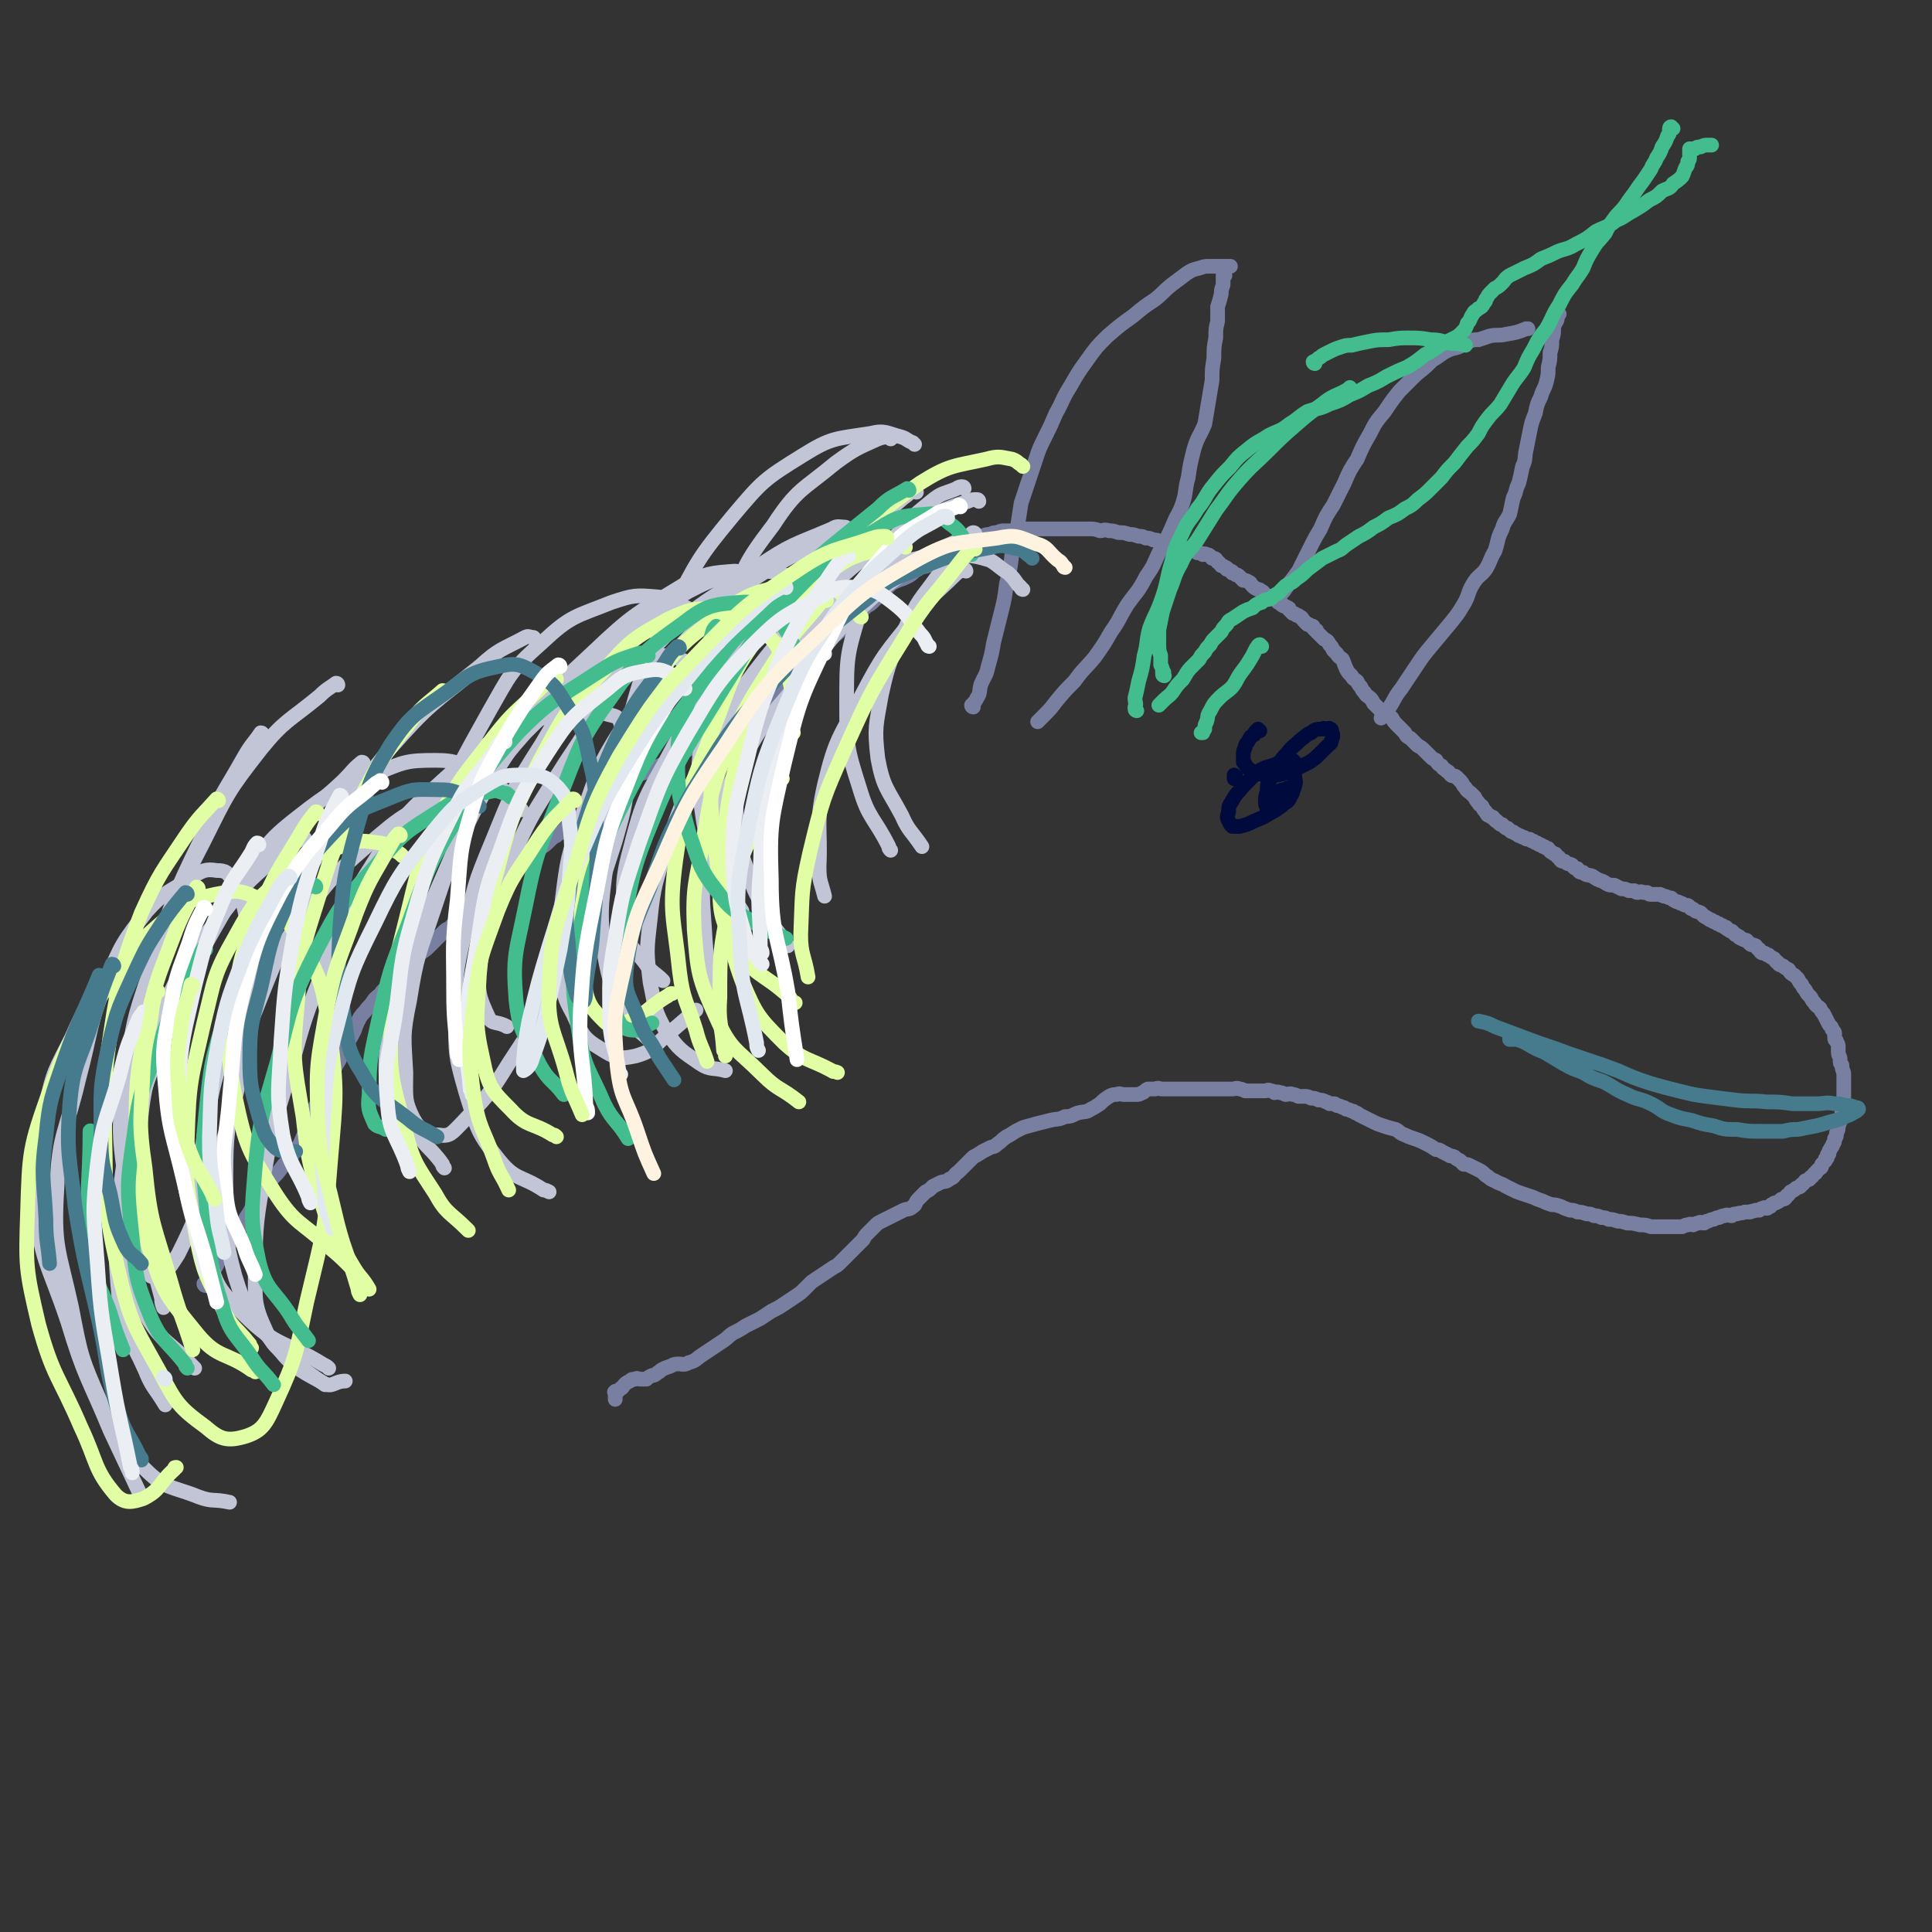 <svg viewBox='0 0 1052 1052' version='1.1' xmlns='http://www.w3.org/2000/svg' xmlns:xlink='http://www.w3.org/1999/xlink'><rect x="0" y="0" width="1052" height="1052" fill="#333333" stroke="none"/><g fill='none' stroke='#787FA0' stroke-width='8' stroke-linecap='round' stroke-linejoin='round'><path d='M112,700c0,0 -1,0 -1,-1 1,-1 2,-1 3,-2 1,-2 1,-2 2,-5 3,-4 2,-4 4,-8 3,-3 3,-3 5,-7 3,-3 2,-3 4,-7 3,-3 3,-3 5,-7 2,-3 2,-3 4,-7 3,-3 3,-3 5,-7 3,-3 3,-3 5,-7 3,-3 3,-3 6,-7 3,-4 4,-3 6,-8 3,-3 3,-3 5,-8 2,-4 1,-4 3,-9 2,-4 2,-4 4,-8 3,-4 3,-4 4,-8 2,-4 2,-4 3,-8 2,-3 3,-3 4,-6 2,-3 2,-3 3,-6 2,-3 2,-3 3,-6 2,-3 2,-3 4,-7 1,-3 1,-3 3,-7 2,-3 2,-2 4,-5 2,-2 2,-2 4,-5 2,-2 3,-2 4,-4 2,-2 2,-2 4,-4 1,-2 1,-2 3,-4 2,-2 2,-2 4,-4 3,-2 3,-2 5,-4 3,-2 3,-3 5,-5 3,-2 3,-2 5,-4 2,-2 2,-2 4,-4 2,-2 2,-2 4,-4 2,-2 3,-1 4,-3 3,-2 2,-2 4,-4 2,-2 2,-2 4,-4 2,-2 2,-2 4,-5 2,-2 2,-3 4,-5 2,-2 3,-1 5,-3 2,-1 2,-1 4,-3 1,-1 1,-1 3,-3 2,-1 2,-1 4,-2 1,-2 1,-2 3,-3 2,-1 2,-2 3,-3 2,-1 2,-1 3,-2 2,-1 2,-2 3,-3 2,-1 2,-1 4,-2 3,-2 3,-2 5,-4 2,-2 2,-2 4,-3 2,-2 2,-1 4,-3 2,-2 2,-2 3,-3 2,-2 2,-2 4,-3 1,-1 1,0 3,-1 1,-1 1,-1 1,-2 1,-1 1,-1 1,-1 1,-1 1,-1 2,-2 1,-1 2,-1 3,-1 1,-1 0,-1 1,-2 1,-1 2,-1 3,-1 1,-1 1,-1 2,-2 2,-1 1,-2 2,-3 2,-1 2,-1 4,-2 1,-1 1,-1 2,-2 2,-1 2,-1 3,-2 2,-1 2,-1 3,-2 2,-1 2,-1 3,-1 2,-1 2,-1 3,-1 2,-1 2,-1 4,-2 2,-1 2,-1 3,-1 2,-1 2,-1 4,-2 2,-1 2,-1 3,-1 2,-1 2,-1 4,-2 2,-1 2,-1 3,-2 1,-1 1,-1 2,-2 2,-1 2,-1 3,-2 2,-1 2,-1 3,-1 1,-1 1,-1 2,-1 2,-1 2,-1 3,-2 2,-1 2,-1 3,-1 2,-1 2,-1 3,-2 2,-1 2,0 3,-1 2,-1 1,-1 2,-2 1,-1 2,0 2,-1 2,-1 1,-1 2,-2 2,-1 2,0 3,-1 2,-1 2,-1 3,-2 2,-1 2,-1 4,-3 2,-1 2,-1 4,-3 2,-2 2,-2 3,-3 2,-2 2,-2 4,-3 2,-2 2,-2 4,-3 2,-2 2,-1 4,-3 2,-1 2,-2 3,-3 2,-2 2,-2 3,-3 2,-1 2,-1 3,-2 2,-1 2,-1 3,-3 2,-1 2,-1 3,-3 2,-2 2,-2 3,-4 2,-2 2,-2 3,-4 2,-2 2,-2 4,-4 3,-2 3,-2 5,-4 3,-2 3,-2 5,-5 2,-2 2,-2 4,-4 3,-2 3,-2 5,-4 2,-1 2,-1 4,-3 2,-2 2,-2 4,-4 2,-2 2,-2 4,-4 2,-2 3,-2 5,-3 3,-1 3,-1 5,-2 2,-1 2,-1 4,-3 2,-1 2,-1 3,-2 2,-1 2,0 4,-1 2,-1 2,-1 3,-2 2,-1 2,-1 4,-2 2,-1 2,-1 3,-2 2,-1 2,-1 4,-2 2,-1 2,-1 4,-3 2,-1 1,-2 3,-3 2,-1 3,0 5,-1 2,-1 2,-1 4,-1 2,-1 2,-1 4,-1 2,-1 2,-1 4,-1 2,-1 2,-1 5,-1 2,0 2,0 5,0 3,0 3,-1 5,-1 2,0 2,0 4,0 2,0 2,0 3,0 2,0 2,0 4,0 2,0 2,0 3,0 1,0 1,0 2,0 2,0 2,0 3,0 2,0 2,0 3,0 1,0 1,0 2,0 2,0 2,0 3,0 2,0 2,0 4,0 2,0 2,0 4,0 3,0 3,0 6,1 2,0 2,-1 5,0 2,0 2,0 5,1 3,0 3,0 6,1 2,0 2,0 5,1 2,0 2,0 4,1 2,0 2,0 4,1 2,0 2,0 4,1 2,0 2,0 3,1 2,0 2,0 4,1 2,0 2,0 4,1 2,0 2,0 4,1 1,0 1,0 3,1 1,0 1,0 2,1 2,0 2,0 3,1 1,0 1,-1 2,0 2,0 2,1 3,2 2,0 2,0 3,2 1,0 1,1 2,2 1,0 1,0 2,1 1,0 1,0 1,1 1,0 1,0 2,1 1,0 1,0 1,1 1,0 1,0 2,1 1,0 1,0 2,1 1,1 1,1 2,2 1,0 2,0 3,1 1,0 1,1 2,2 1,1 1,1 3,2 1,0 1,0 2,1 1,0 1,1 2,2 1,1 1,0 3,1 2,1 2,1 4,3 1,0 1,1 3,2 1,0 1,0 2,1 1,0 1,0 1,1 1,1 1,1 2,2 1,0 1,0 2,1 1,0 1,0 2,1 1,0 1,1 2,2 1,1 1,1 2,2 1,0 1,0 2,1 1,0 0,0 1,0 0,1 0,1 1,2 1,0 1,0 1,1 1,1 1,1 2,2 1,1 1,1 2,2 2,1 2,1 3,3 1,1 1,1 2,3 1,1 1,1 2,2 1,2 2,2 3,3 1,2 1,3 2,5 1,2 1,2 3,4 1,2 2,2 3,3 1,2 1,2 2,3 1,2 1,2 2,3 1,2 2,2 3,3 1,1 1,1 2,3 1,1 1,1 2,2 1,1 1,1 2,2 1,1 1,1 2,2 2,1 2,1 4,2 1,2 1,2 3,4 2,2 2,2 4,4 1,2 1,2 3,3 2,2 2,2 4,4 2,1 2,1 4,3 1,1 1,1 3,3 1,1 1,1 3,2 1,2 1,2 3,3 1,2 1,1 3,3 1,0 1,1 2,2 1,1 2,0 3,1 1,1 1,1 2,2 2,2 1,2 3,4 1,2 2,2 3,3 1,1 1,1 2,2 1,2 1,2 2,3 1,2 1,1 2,2 1,2 1,2 2,3 1,2 1,2 2,2 1,1 1,1 2,1 1,1 1,2 2,2 1,1 1,1 1,1 1,1 1,1 2,1 1,1 1,1 1,1 1,1 1,1 2,1 1,1 1,1 1,1 1,1 1,1 2,1 1,1 2,1 3,2 2,0 1,1 3,1 1,1 1,1 3,1 1,1 1,1 2,1 1,1 1,1 2,1 1,1 1,1 2,1 1,1 1,1 2,1 1,1 1,1 2,1 1,1 1,2 2,2 1,1 1,1 2,1 1,1 1,2 2,2 1,2 1,2 3,2 2,2 2,1 4,2 1,1 1,2 3,2 1,2 1,2 3,2 2,2 2,1 5,2 3,2 3,2 6,3 3,2 3,2 6,2 2,1 2,1 4,2 2,0 2,0 4,1 1,0 1,0 3,0 1,1 1,1 2,1 1,0 1,-1 3,0 1,0 1,0 2,0 1,1 1,1 2,1 1,0 1,0 2,0 1,0 1,0 3,0 1,1 1,0 2,1 2,0 2,1 4,1 1,1 1,1 3,2 2,0 1,1 3,1 1,1 2,1 3,1 2,1 1,2 3,2 2,2 2,1 4,2 1,1 1,1 2,2 1,0 1,1 2,1 1,1 1,1 2,1 1,1 1,1 2,1 1,1 1,1 2,1 1,1 1,1 2,1 1,1 1,1 2,1 1,1 0,1 1,1 1,1 1,1 2,1 1,1 1,1 2,2 1,0 1,1 2,1 0,1 0,0 1,1 1,0 1,1 3,1 1,1 1,1 2,2 1,1 1,0 3,1 1,1 1,2 2,2 1,2 1,2 3,2 1,1 1,1 2,1 1,1 1,1 3,2 1,1 1,2 2,2 1,2 1,1 3,2 1,1 1,1 3,2 1,2 1,2 3,3 1,1 1,1 2,2 1,2 1,2 2,3 1,2 1,2 2,3 1,2 1,2 3,4 1,2 1,2 2,3 1,2 2,2 3,3 1,2 1,2 2,3 1,2 1,2 2,4 1,2 1,2 2,3 1,1 0,1 1,2 1,1 1,1 1,2 0,1 0,2 0,2 0,2 1,1 1,2 1,2 1,2 1,3 0,2 0,2 0,3 0,2 1,2 1,4 0,2 0,2 1,3 0,3 1,3 1,5 0,2 0,2 0,4 0,3 0,3 0,5 0,2 0,2 0,3 0,2 0,2 0,4 0,2 0,2 -1,4 0,2 0,2 -1,4 0,2 0,2 -1,4 0,2 0,2 -1,4 0,2 0,2 -1,3 0,2 0,2 -1,3 0,1 0,1 -1,2 0,1 -1,1 -1,2 0,0 0,1 0,1 0,1 -1,0 -1,1 0,0 0,1 0,1 0,1 0,0 -1,1 0,0 0,0 0,1 0,0 0,0 -1,1 0,0 0,0 -1,1 0,1 0,2 -1,2 -1,1 -1,1 -2,2 0,0 0,1 -1,1 -1,1 -1,2 -2,2 -1,2 -1,1 -3,2 -1,1 -1,2 -2,2 -1,2 -1,1 -3,2 -1,1 -1,1 -3,2 -1,1 -1,2 -2,2 -1,2 -1,2 -3,2 -1,1 -1,1 -3,2 -1,0 -1,0 -2,1 -1,0 0,0 -1,1 -1,0 -1,1 -2,1 -1,0 -1,-1 -2,0 -1,0 -1,0 -2,1 -1,0 -1,0 -2,0 -2,1 -2,0 -3,1 -2,0 -2,0 -3,0 -2,1 -2,0 -4,1 -2,0 -2,0 -3,1 -2,0 -2,-1 -4,0 -1,0 -1,0 -3,1 -1,0 -1,0 -3,1 -1,0 -1,0 -3,1 -1,0 -1,0 -2,1 -2,0 -2,-1 -3,0 -1,0 -1,0 -3,1 -1,0 -1,-1 -3,0 -1,0 -1,0 -3,1 -2,0 -2,0 -3,0 -3,0 -3,0 -5,0 -2,0 -2,0 -4,0 -3,0 -3,0 -5,0 -3,-1 -3,-1 -6,-1 -4,-1 -4,-1 -7,-1 -3,-1 -3,-1 -5,-1 -3,-1 -3,-1 -5,-1 -2,-1 -2,-1 -4,-1 -2,-1 -2,-1 -4,-1 -2,-1 -2,-1 -4,-1 -3,-1 -3,-1 -5,-1 -2,-1 -2,-1 -4,-1 -3,-1 -3,-1 -5,-2 -3,-1 -3,-1 -5,-1 -3,-1 -3,-1 -5,-2 -3,-1 -3,-1 -5,-2 -3,-1 -3,-1 -6,-2 -3,-1 -3,-1 -5,-2 -2,-1 -2,-1 -4,-2 -3,-2 -3,-1 -6,-3 -3,-1 -3,-2 -5,-3 -2,-2 -2,-2 -4,-3 -2,-1 -2,-1 -4,-2 -2,-1 -2,-1 -4,-1 -1,-1 -1,-1 -2,-2 -2,-1 -2,-1 -3,-2 -2,-1 -2,0 -3,-1 -2,-1 -2,-1 -4,-2 -1,-1 -2,-1 -3,-1 -3,-2 -3,-2 -5,-3 -4,-2 -4,-2 -7,-3 -3,-1 -3,-1 -5,-2 -3,-1 -3,-2 -5,-3 -4,-1 -4,-1 -7,-2 -3,-1 -3,-1 -5,-2 -2,-1 -2,-1 -4,-2 -2,-1 -2,-1 -4,-2 -1,-1 -1,-1 -2,-1 -1,-1 -1,-1 -2,-1 -2,-1 -2,-1 -3,-1 -1,-1 -1,-1 -2,-1 -2,-1 -2,-1 -3,-1 -1,-1 -1,-1 -2,-1 -1,0 -2,0 -2,0 -2,-1 -1,-1 -2,-1 -2,-1 -2,-1 -4,-1 -2,-1 -2,-1 -4,-1 -2,-1 -2,-1 -4,-1 -2,0 -2,0 -3,0 -2,-1 -2,-1 -3,-1 -2,-1 -2,0 -4,0 -2,-1 -2,-1 -3,-1 -2,-1 -2,0 -3,0 -1,-1 -1,-1 -2,-1 -2,-1 -2,0 -3,0 -1,0 -1,0 -2,0 -1,0 -1,0 -2,0 -2,0 -2,0 -3,0 -2,0 -2,0 -4,0 -2,-1 -2,-1 -3,-1 -2,-1 -2,0 -4,0 -2,0 -2,0 -4,0 -2,0 -2,0 -4,0 -2,0 -2,0 -3,0 -4,0 -4,0 -7,0 -3,0 -3,0 -6,0 -3,0 -3,0 -5,0 -3,0 -3,0 -5,0 -2,0 -2,0 -4,0 -2,0 -2,-1 -4,0 -2,0 -2,0 -4,0 -2,1 -2,2 -3,2 -2,1 -2,1 -3,1 -2,0 -2,0 -3,0 -2,0 -2,0 -4,0 -2,0 -2,-1 -4,0 -2,0 -2,0 -4,1 -3,2 -3,2 -5,4 -3,2 -3,2 -5,3 -3,2 -3,1 -7,2 -3,1 -3,2 -7,2 -4,2 -4,1 -8,2 -4,1 -4,1 -8,2 -3,1 -4,1 -7,2 -2,1 -2,1 -4,2 -3,2 -3,2 -5,3 -3,2 -2,2 -5,4 -2,2 -2,1 -4,2 -2,1 -2,1 -4,2 -3,2 -3,2 -5,3 -2,2 -2,2 -4,4 -2,2 -2,2 -4,4 -3,2 -2,3 -5,4 -2,2 -3,1 -5,2 -2,1 -2,1 -4,2 -2,2 -2,2 -4,3 -2,2 -2,2 -4,4 -2,2 -1,3 -3,4 -2,2 -3,1 -5,2 -2,1 -2,1 -4,2 -2,1 -2,1 -4,2 -2,1 -2,1 -4,2 -2,1 -2,1 -3,2 -2,2 -2,2 -4,4 -2,2 -2,2 -3,4 -2,2 -2,2 -4,4 -2,2 -2,2 -4,4 -2,2 -2,2 -4,4 -2,2 -2,2 -4,3 -3,2 -3,2 -6,4 -3,2 -3,2 -6,4 -2,2 -2,2 -4,4 -2,2 -2,2 -5,4 -3,2 -3,2 -6,4 -3,2 -3,2 -7,4 -3,2 -3,2 -6,4 -4,2 -4,2 -8,4 -3,2 -3,2 -7,4 -3,2 -2,2 -5,4 -3,2 -3,2 -6,4 -3,2 -3,2 -6,4 -3,2 -3,3 -7,4 -3,2 -4,0 -8,1 -2,1 -2,1 -5,2 -2,1 -2,1 -3,2 -2,1 -2,2 -4,2 -2,1 -2,1 -3,2 -2,0 -2,0 -3,0 -2,0 -2,-1 -3,0 -2,0 -2,0 -3,1 -2,1 -2,1 -3,2 -1,1 -1,2 -2,2 -1,1 -1,1 -2,2 -1,0 -1,-1 -1,0 -1,0 0,0 0,1 0,1 0,1 0,3 '/><path d='M530,385c0,0 -1,0 -1,-1 0,0 0,0 0,0 2,-2 2,-2 3,-4 2,-3 1,-3 2,-7 2,-5 3,-5 4,-10 2,-7 2,-7 3,-13 2,-8 2,-8 4,-16 2,-8 2,-8 3,-16 2,-8 2,-8 3,-16 2,-7 2,-7 3,-15 1,-6 1,-7 2,-13 2,-6 2,-6 4,-12 2,-6 2,-6 4,-12 2,-6 2,-6 5,-12 3,-6 3,-6 6,-13 4,-7 3,-7 8,-15 4,-7 4,-7 9,-14 5,-7 5,-7 11,-13 7,-6 7,-6 14,-11 6,-5 6,-5 12,-9 5,-4 4,-4 9,-8 4,-3 4,-3 8,-6 3,-2 3,-2 7,-3 3,-1 3,-1 5,-1 1,0 1,0 2,0 1,0 1,0 2,0 1,0 1,0 1,0 1,0 1,0 2,0 1,0 1,0 2,0 0,0 0,0 1,0 0,0 0,0 1,0 0,0 0,0 0,0 1,0 1,0 1,0 0,0 0,0 0,0 '/><path d='M667,150c0,0 -1,-1 -1,-1 0,1 0,1 0,3 0,1 0,1 0,3 -1,3 -1,3 -1,5 -1,4 -1,4 -2,7 0,4 0,4 0,8 -1,4 -1,4 -1,9 -1,5 -1,5 -1,11 -1,6 -1,6 -1,12 -1,6 -1,6 -2,12 -1,6 -1,6 -2,12 -3,7 -4,7 -6,14 -2,8 -2,8 -3,15 -2,7 -1,8 -3,14 -2,6 -3,6 -5,11 -3,7 -3,7 -7,14 -4,8 -3,8 -8,15 -4,8 -5,8 -10,15 -5,8 -4,8 -9,15 -4,7 -4,7 -9,14 -5,6 -6,6 -11,13 -5,5 -5,5 -10,11 -3,4 -3,4 -7,8 -1,1 -1,1 -3,3 '/><path d='M697,327c0,0 -1,0 -1,-1 0,0 0,0 0,0 1,-1 0,-1 1,-2 2,-2 2,-2 4,-5 3,-4 3,-4 6,-8 3,-6 3,-6 6,-12 3,-6 3,-6 6,-11 3,-7 3,-7 7,-13 3,-6 3,-6 6,-12 3,-7 3,-7 7,-13 3,-7 3,-7 7,-14 3,-6 3,-6 8,-12 4,-6 4,-6 8,-11 5,-5 5,-5 9,-9 5,-4 5,-4 9,-8 4,-2 4,-3 8,-5 4,-2 5,-1 8,-3 2,-1 2,-1 4,-2 2,-1 2,-1 5,-1 3,-1 3,-1 6,-2 4,-1 5,0 9,-1 6,-1 6,-1 11,-3 0,0 0,0 1,0 '/><path d='M849,171c0,0 -1,-1 -1,-1 0,1 0,1 0,3 0,2 -1,2 -2,5 0,4 0,4 -1,7 0,4 0,4 -1,7 0,4 0,4 -1,8 0,4 0,4 -1,8 -1,4 -2,4 -3,8 -2,4 -2,4 -3,9 -2,5 -2,5 -3,10 -1,5 -1,5 -2,10 -1,4 0,5 -2,9 -1,5 -1,5 -2,9 -2,4 -1,4 -3,8 -1,4 -1,5 -2,9 -2,4 -3,4 -4,8 -3,6 -2,6 -4,12 -3,5 -2,5 -5,10 -3,4 -4,3 -7,8 -3,5 -2,6 -5,11 -3,5 -3,5 -7,10 -5,6 -5,6 -10,12 -5,6 -5,6 -9,12 -4,6 -4,6 -8,12 -4,5 -3,5 -7,11 -2,2 -2,2 -4,5 '/></g>
<g fill='none' stroke='#43BD8E' stroke-width='8' stroke-linecap='round' stroke-linejoin='round'><path d='M634,368c0,0 -1,0 -1,-1 0,0 0,0 0,0 1,-1 1,-1 0,-1 0,-2 0,-2 -1,-4 0,-2 0,-2 0,-5 -1,-3 -1,-3 -1,-7 0,-4 0,-4 0,-7 1,-5 1,-5 2,-10 2,-6 2,-6 4,-12 3,-7 2,-7 6,-14 3,-7 4,-6 9,-13 5,-8 5,-8 10,-16 6,-8 6,-9 13,-17 7,-8 8,-8 16,-16 7,-7 7,-7 15,-14 7,-6 7,-6 14,-11 6,-5 7,-4 14,-8 1,-1 1,-1 1,-1 '/><path d='M716,198c0,0 -1,0 -1,-1 0,0 0,0 0,0 2,-1 2,-1 3,-2 2,-1 1,-1 3,-2 2,-1 2,-1 4,-2 2,-1 2,-1 5,-2 3,-1 3,-1 6,-1 4,-1 4,-1 9,-2 5,-1 5,-1 11,-1 6,-1 6,-1 11,-1 6,0 6,0 12,1 6,0 6,1 11,2 4,0 4,0 8,1 '/><path d='M619,387c0,0 -1,0 -1,-1 0,0 0,0 0,-1 1,-2 0,-2 0,-5 1,-4 1,-4 2,-9 2,-7 2,-7 3,-14 2,-7 1,-8 3,-15 3,-8 4,-8 7,-17 3,-9 2,-9 5,-19 2,-8 2,-8 6,-16 3,-7 4,-6 8,-13 5,-6 4,-7 9,-13 4,-5 4,-5 9,-10 4,-5 4,-5 9,-9 6,-5 6,-4 12,-8 6,-3 6,-2 11,-6 5,-3 5,-4 10,-7 6,-2 6,-1 12,-4 6,-2 6,-2 11,-5 5,-2 5,-2 10,-5 5,-2 5,-2 10,-5 6,-3 6,-3 11,-5 5,-3 5,-3 10,-7 4,-2 4,-2 8,-5 4,-2 4,-2 8,-4 2,-1 2,-1 4,-3 2,-2 2,-2 3,-5 2,-2 1,-2 3,-5 1,-2 1,-1 3,-3 2,-1 2,-1 3,-3 1,-1 1,-1 1,-2 1,-1 1,-2 2,-3 1,-1 1,-1 3,-3 2,-1 2,-1 4,-3 2,-2 1,-2 4,-4 4,-2 4,-2 8,-4 5,-2 5,-2 9,-5 5,-2 5,-2 9,-4 5,-2 5,-1 10,-4 6,-3 6,-3 11,-7 6,-3 6,-2 11,-6 5,-2 5,-3 9,-5 5,-3 5,-3 9,-6 4,-2 4,-2 7,-5 4,-2 4,-1 6,-4 3,-2 3,-2 5,-4 1,-2 1,-3 2,-5 1,-1 1,-1 1,-3 1,-1 1,-1 1,-3 0,-1 0,-1 0,-2 0,0 0,0 0,-1 0,0 0,0 0,-1 1,0 2,0 3,0 1,-1 1,-1 3,-1 2,-1 2,-1 4,-1 1,0 1,0 2,0 '/><path d='M911,70c-1,0 -1,-1 -1,-1 -1,0 -1,1 -1,2 0,2 0,2 -1,3 -1,3 -1,3 -3,6 -1,3 -1,3 -3,6 -1,3 -2,3 -3,6 -2,3 -2,3 -4,6 -3,4 -3,4 -5,7 -3,4 -3,4 -5,7 -3,4 -4,4 -6,7 -3,4 -3,4 -5,8 -4,5 -4,4 -7,9 -3,5 -3,5 -5,10 -3,5 -3,4 -6,9 -4,5 -4,5 -7,11 -4,6 -3,6 -7,13 -4,5 -4,5 -7,11 -3,5 -3,5 -5,10 -3,5 -4,5 -7,10 -3,5 -3,5 -6,10 -3,4 -4,4 -7,8 -3,4 -3,4 -5,8 -3,4 -3,4 -6,7 -4,5 -4,5 -7,9 -4,4 -4,4 -7,8 -3,3 -3,3 -6,6 -3,3 -3,3 -7,6 -3,3 -3,3 -7,5 -4,3 -4,3 -9,5 -4,3 -4,3 -8,5 -4,3 -4,3 -8,5 -3,2 -3,2 -6,4 -3,2 -3,3 -6,4 -4,2 -4,2 -8,4 -4,3 -4,3 -8,6 -3,3 -3,3 -6,5 -3,3 -3,2 -6,4 -2,2 -2,2 -4,4 -2,1 -2,1 -4,3 -3,1 -3,0 -5,2 -3,1 -3,1 -5,3 -3,1 -3,1 -5,2 -3,2 -3,2 -6,4 -2,1 -2,1 -3,3 -2,2 -2,2 -3,4 -2,2 -2,2 -3,3 -2,2 -2,2 -3,4 -2,2 -2,2 -3,4 -2,2 -2,2 -3,4 -2,2 -2,2 -4,4 -3,3 -3,4 -5,7 -3,3 -3,3 -5,6 -2,3 -3,3 -5,5 -1,1 -1,1 -3,3 '/><path d='M687,352c0,0 -1,-1 -1,-1 -1,0 -1,1 -2,2 -1,2 -1,2 -2,4 -3,5 -3,5 -6,9 -3,4 -2,4 -5,8 -3,3 -4,3 -7,6 -3,3 -3,3 -5,7 -2,3 -1,3 -2,6 -1,2 -1,2 -1,4 -1,1 -1,1 -1,2 0,0 -1,0 -1,0 '/></g>
<g fill='none' stroke='#010A3D' stroke-width='8' stroke-linecap='round' stroke-linejoin='round'><path d='M686,398c0,0 -1,-1 -1,-1 0,0 0,0 -1,1 -1,1 -1,1 -1,2 -2,1 -2,1 -3,3 -1,2 -2,2 -2,4 -1,2 -1,2 -1,4 0,2 0,2 0,4 1,1 1,1 2,3 2,1 2,2 4,3 3,1 3,0 6,1 3,0 3,0 7,0 4,-1 4,-1 9,-3 4,-2 4,-2 8,-4 3,-2 3,-2 6,-5 2,-2 2,-2 4,-4 1,-1 2,-1 2,-3 1,-2 1,-3 0,-5 0,-1 0,-1 -1,-1 0,-1 -1,0 -2,0 -1,0 -1,-1 -2,0 -3,0 -4,0 -6,2 -3,1 -3,2 -6,4 -4,4 -4,3 -7,7 -3,3 -3,3 -5,7 -2,3 -3,3 -4,7 -2,3 -2,3 -2,7 -1,3 -1,3 -1,6 0,2 1,2 1,4 0,1 0,1 1,2 0,0 0,0 0,0 1,-1 1,-1 2,-1 2,-1 2,-1 3,-2 2,-1 2,-1 3,-3 2,-2 2,-2 3,-4 2,-2 2,-2 3,-5 1,-3 0,-3 0,-6 0,-2 1,-2 0,-4 0,-2 0,-2 0,-3 -1,-1 -1,-1 -1,-1 -2,-1 -2,-1 -3,0 -3,0 -3,0 -6,2 -5,2 -5,1 -10,4 -4,4 -4,4 -8,8 -3,4 -4,4 -6,8 -2,3 -2,3 -2,6 -1,3 -1,3 0,5 1,2 1,2 2,3 2,0 2,0 4,0 4,-1 4,-1 8,-3 5,-2 5,-2 10,-5 3,-2 3,-2 7,-5 2,-1 2,-2 3,-4 1,-1 1,-2 1,-3 0,-1 0,-1 -1,-1 0,0 0,0 -1,0 -1,0 -1,0 -2,1 -2,0 -2,0 -4,1 -2,1 -2,1 -4,2 0,0 0,0 -1,1 '/><path d='M673,423c0,0 -1,-1 -1,-1 0,0 0,1 0,2 '/></g>
<g fill='none' stroke='#467B8D' stroke-width='8' stroke-linecap='round' stroke-linejoin='round'><path d='M823,566c0,0 -1,-1 -1,-1 0,0 0,1 0,1 2,0 2,0 4,0 3,1 3,1 5,2 5,3 5,3 10,5 5,3 5,3 10,6 5,3 6,3 11,5 5,3 5,3 11,5 6,3 6,4 13,7 6,3 7,2 13,5 6,3 5,4 11,6 5,2 6,2 11,3 6,2 6,2 12,3 6,2 6,2 13,2 6,1 6,1 13,1 6,0 6,0 12,0 4,-1 4,-1 8,-1 5,-1 5,-1 10,-2 4,-1 4,-1 7,-2 4,-1 4,-1 7,-2 3,-2 3,-1 6,-3 2,-1 2,-1 3,-2 0,-1 -1,-1 -2,-1 -2,-1 -2,-1 -5,-1 -3,-1 -3,-1 -6,-1 -5,-1 -5,0 -10,0 -6,0 -6,0 -13,0 -7,-1 -7,-1 -14,-1 -9,-1 -9,0 -17,-1 -8,-1 -8,-1 -16,-2 -7,-1 -7,-1 -15,-3 -8,-2 -8,-2 -15,-4 -9,-3 -9,-3 -18,-7 -8,-3 -8,-3 -17,-6 -9,-3 -9,-3 -17,-6 -9,-3 -9,-3 -17,-6 -8,-3 -8,-3 -16,-6 -4,-2 -4,-2 -9,-3 '/></g>
<g fill='none' stroke='#C1C5D6' stroke-width='8' stroke-linecap='round' stroke-linejoin='round'><path d='M557,321c0,0 -1,0 -1,-1 -1,-1 -1,-1 -2,-2 -2,-3 -2,-3 -5,-6 -5,-3 -5,-4 -10,-7 -7,-2 -7,-2 -15,-3 -10,-1 -10,-2 -20,1 -13,3 -14,3 -26,10 -17,10 -18,10 -33,24 -15,15 -15,16 -28,33 -12,17 -12,17 -21,36 -6,15 -6,16 -10,32 -3,18 -3,18 -3,36 -1,19 0,19 1,38 1,12 1,12 3,24 '/><path d='M499,268c0,0 0,-1 -1,-1 -3,1 -3,2 -6,4 -13,11 -13,11 -25,24 -16,19 -17,19 -30,40 -13,18 -13,18 -22,39 -8,17 -7,18 -11,36 -3,18 -4,18 -3,36 0,14 1,14 6,28 4,13 5,13 12,26 4,8 5,7 10,15 '/><path d='M531,291c0,0 0,-1 -1,-1 -1,0 -1,1 -3,2 -10,5 -11,4 -21,11 -19,13 -20,12 -37,28 -18,17 -17,18 -33,39 -15,19 -17,18 -29,39 -10,17 -10,18 -16,37 -6,19 -7,19 -9,39 -1,19 0,19 2,38 2,13 3,13 6,26 0,1 0,1 1,3 '/><path d='M533,273c0,0 0,-1 -1,-1 -2,0 -3,0 -5,1 -12,4 -12,4 -23,10 -21,12 -22,11 -40,26 -26,22 -26,23 -47,49 -19,24 -18,25 -32,53 -13,24 -13,24 -22,50 -6,20 -7,20 -9,40 -2,17 -2,17 0,34 3,14 2,15 9,27 7,10 8,10 18,17 6,4 7,2 14,4 '/><path d='M493,303c0,0 -1,0 -1,-1 -1,-1 -1,-2 -2,-3 -6,-3 -6,-5 -12,-6 -10,-1 -11,-2 -20,1 -21,6 -23,6 -41,17 -23,15 -24,16 -43,37 -20,21 -20,22 -35,48 -14,22 -13,23 -22,48 -8,23 -8,23 -11,47 -3,20 -2,20 0,40 1,11 1,12 6,21 5,11 5,13 15,19 8,5 10,6 19,4 11,-3 10,-6 19,-13 7,-6 7,-6 14,-12 '/><path d='M440,321c0,0 0,0 -1,-1 -4,-3 -4,-4 -8,-6 -9,-2 -10,-4 -18,-2 -19,2 -21,1 -38,10 -23,13 -25,14 -43,33 -22,22 -21,23 -37,50 -16,25 -16,26 -27,53 -10,24 -10,25 -15,50 -5,22 -5,23 -5,45 0,22 0,22 6,43 6,19 6,21 18,36 9,11 12,8 24,16 1,0 1,0 3,1 '/><path d='M396,384c0,0 -1,0 -1,-1 -3,-5 -2,-6 -7,-11 -5,-7 -5,-8 -13,-11 -9,-4 -10,-5 -20,-3 -15,2 -16,3 -30,12 -21,12 -22,12 -39,29 -17,19 -16,21 -28,43 -13,26 -13,27 -22,54 -8,24 -9,24 -13,49 -4,19 -3,20 -2,39 0,13 -1,15 4,25 4,7 7,9 14,9 6,1 7,-1 12,-6 14,-15 15,-15 26,-33 19,-29 19,-29 34,-59 14,-30 14,-31 24,-62 6,-21 6,-22 7,-43 1,-10 0,-12 -4,-21 -1,-4 -3,-4 -7,-5 -7,-2 -7,-2 -14,-1 -15,2 -17,0 -31,7 -24,11 -25,12 -45,30 -22,20 -23,21 -39,47 -16,25 -14,27 -25,54 -11,28 -11,28 -19,57 -8,27 -9,27 -14,55 -4,26 -5,27 -5,53 0,17 -1,19 6,34 5,11 9,10 18,19 7,5 7,5 14,10 '/><path d='M242,436c0,0 0,-1 -1,-1 -5,1 -5,1 -10,3 -14,8 -14,8 -26,18 -20,18 -22,18 -38,40 -15,21 -15,22 -25,47 -10,25 -10,26 -15,52 -4,26 -4,27 -4,53 0,23 -1,25 5,47 6,19 7,20 20,35 11,14 13,15 28,23 5,3 6,-1 12,-1 '/><path d='M166,457c0,0 0,-1 -1,-1 -6,4 -7,4 -13,9 -15,14 -16,13 -28,29 -16,20 -17,20 -29,42 -12,24 -11,25 -19,50 -7,24 -7,25 -9,50 -3,23 -4,24 0,47 3,18 3,19 13,34 9,15 12,13 24,26 1,1 1,1 2,2 '/><path d='M143,400c0,0 0,-1 -1,-1 -4,6 -5,6 -9,13 -13,23 -14,22 -24,46 -15,31 -15,32 -25,64 -10,30 -11,30 -15,60 -4,29 -5,30 -1,59 3,25 6,25 16,48 6,15 8,14 16,29 '/><path d='M184,373c0,0 0,-1 -1,-1 -4,3 -5,3 -9,7 -17,14 -19,13 -32,29 -18,23 -18,24 -31,50 -15,29 -15,30 -24,62 -9,32 -8,32 -11,66 -3,32 -4,32 -1,64 3,29 6,29 13,57 0,2 0,2 1,5 '/><path d='M198,416c0,0 0,-1 -1,-1 -5,4 -5,5 -10,10 -19,18 -22,16 -38,36 -21,24 -21,25 -37,53 -17,32 -17,33 -29,67 -11,31 -11,32 -16,64 -4,31 -5,33 -2,64 3,19 6,19 14,37 4,10 5,9 11,19 '/><path d='M291,348c0,0 0,-1 -1,-1 -2,0 -2,-1 -4,0 -13,7 -14,6 -25,16 -26,21 -27,20 -49,45 -25,31 -24,32 -44,66 -20,35 -21,35 -35,72 -14,35 -16,36 -22,73 -4,30 -4,32 2,61 4,20 6,22 20,36 18,18 22,14 43,27 2,1 2,1 3,2 '/><path d='M408,317c0,0 0,0 -1,-1 -4,-2 -3,-5 -7,-5 -13,1 -15,1 -27,7 -26,16 -28,16 -50,37 -28,26 -29,27 -49,59 -21,31 -19,32 -34,66 -14,32 -15,32 -23,66 -7,25 -8,27 -6,52 1,10 6,9 12,17 1,1 1,1 2,2 '/><path d='M461,288c0,0 0,-1 -1,-1 -3,0 -4,-1 -7,1 -21,9 -22,8 -41,21 -30,21 -33,19 -58,46 -27,27 -25,29 -46,60 -19,30 -20,30 -33,62 -10,24 -11,25 -14,51 -1,13 0,15 5,26 2,4 5,2 10,5 '/><path d='M480,285c0,0 0,-1 -1,-1 -3,1 -3,1 -6,2 -14,10 -16,9 -29,21 -22,20 -23,20 -41,44 -20,26 -20,26 -36,55 -13,25 -16,25 -23,53 -6,22 -5,24 -3,47 1,10 4,10 10,18 4,6 5,5 10,10 '/><path d='M526,311c0,0 0,-1 -1,-1 -2,1 -3,1 -5,3 -11,11 -12,10 -22,23 -16,20 -17,20 -29,43 -12,23 -14,23 -20,48 -5,22 -2,23 -3,45 0,8 1,8 3,16 '/><path d='M525,300c0,0 -1,-1 -1,-1 -7,6 -7,7 -13,14 -10,14 -11,13 -18,29 -8,17 -9,18 -13,36 -3,17 -4,18 -2,35 3,16 5,16 13,31 4,9 5,8 11,17 '/><path d='M525,266c0,0 0,-1 -1,-1 -1,0 -2,0 -3,1 -7,3 -8,2 -14,7 -12,10 -13,10 -22,23 -11,18 -12,18 -17,38 -7,23 -7,24 -7,49 0,23 0,24 7,46 5,17 8,16 16,32 0,1 0,1 1,2 '/><path d='M485,239c0,0 0,-1 -1,-1 -3,0 -3,0 -6,1 -11,5 -12,5 -23,13 -18,15 -21,14 -34,34 -16,21 -16,23 -25,48 -10,29 -10,30 -13,60 -3,26 -4,27 0,53 3,18 5,18 12,34 3,8 4,7 9,15 '/><path d='M498,242c0,0 0,0 -1,-1 -3,-1 -3,-2 -6,-3 -8,-2 -9,-4 -17,-2 -19,3 -21,2 -37,12 -21,13 -22,14 -38,33 -19,23 -19,24 -33,51 -15,31 -16,32 -25,66 -9,32 -7,33 -10,65 -3,28 -5,29 -2,56 3,17 4,18 12,34 5,9 7,7 14,15 1,0 1,0 2,1 '/><path d='M379,335c0,0 0,0 -1,-1 -2,-1 -2,-2 -4,-3 -7,-3 -7,-5 -16,-6 -12,-1 -13,-1 -25,3 -20,8 -22,7 -38,22 -17,15 -17,17 -29,38 -16,29 -17,29 -28,61 -11,32 -9,33 -15,66 -5,30 -8,31 -7,61 1,19 3,20 10,38 5,11 8,10 15,20 0,1 0,1 1,2 '/><path d='M284,441c0,0 0,0 -1,-1 -3,-3 -2,-3 -5,-6 -8,-7 -7,-9 -16,-13 -12,-5 -13,-7 -25,-7 -16,0 -17,1 -32,7 -22,9 -24,9 -43,24 -18,14 -17,16 -30,35 -15,21 -14,21 -26,44 -12,24 -14,24 -22,50 -7,24 -6,25 -9,50 -3,20 -3,20 -2,40 1,14 1,16 6,27 2,4 4,5 7,4 6,-3 7,-6 11,-12 10,-20 9,-20 17,-41 8,-23 9,-23 15,-48 5,-24 5,-24 7,-49 2,-19 2,-20 -1,-39 -2,-13 -2,-14 -8,-26 -3,-5 -4,-6 -9,-6 -6,-1 -8,0 -14,4 -12,8 -14,7 -24,18 -13,17 -14,18 -22,38 -10,25 -8,27 -15,53 -7,30 -11,30 -12,60 -2,32 1,33 8,65 5,26 5,27 16,52 9,19 9,21 24,36 11,11 14,9 29,15 8,3 8,1 17,3 '/><path d='M57,535c0,0 0,-1 -1,-1 -9,15 -10,15 -17,31 -9,18 -10,18 -14,37 -5,25 -8,26 -6,51 3,34 7,34 18,67 9,30 11,30 23,59 8,17 8,17 16,34 '/></g>
<g fill='none' stroke='#E1FEA4' stroke-width='8' stroke-linecap='round' stroke-linejoin='round'><path d='M426,424c0,0 -1,-1 -1,-1 -6,11 -8,11 -12,23 -10,23 -11,23 -16,47 -5,25 -5,25 -5,50 -1,14 1,14 2,29 1,1 1,1 1,3 '/><path d='M450,327c0,0 0,-1 -1,-1 -1,0 -1,1 -2,2 -13,16 -14,15 -25,32 -16,25 -17,26 -28,53 -8,21 -7,22 -11,44 -4,24 -6,25 -5,49 2,24 2,26 12,48 8,18 11,17 25,31 9,9 10,7 20,15 '/><path d='M557,254c0,0 0,0 -1,-1 -2,-1 -2,-2 -5,-3 -6,-1 -7,-2 -14,0 -18,4 -20,3 -36,13 -23,16 -24,18 -42,40 -21,27 -22,28 -37,59 -15,29 -16,30 -23,62 -6,30 -4,31 -3,62 2,24 0,26 8,48 8,19 9,20 23,34 11,10 13,8 26,15 1,1 1,0 3,1 '/><path d='M493,298c0,0 0,-1 -1,-1 -5,0 -6,-1 -11,1 -15,5 -17,4 -30,14 -20,14 -22,13 -36,32 -18,24 -16,26 -27,54 -13,34 -15,34 -20,70 -4,30 -1,31 2,61 2,16 4,16 9,32 2,8 3,8 6,17 '/><path d='M469,336c0,0 -1,0 -1,-1 -2,-3 -1,-3 -4,-5 -6,-6 -6,-9 -14,-11 -9,-4 -11,-4 -20,-1 -19,5 -21,4 -37,16 -23,17 -24,18 -40,42 -17,25 -16,27 -26,56 -9,28 -10,29 -12,59 -2,22 -2,23 3,44 2,12 4,14 11,21 4,4 7,3 11,1 13,-5 12,-8 24,-15 1,-1 1,-1 2,-1 '/><path d='M432,399c0,0 -1,0 -1,-1 0,-4 1,-4 1,-9 -1,-12 0,-13 -4,-24 -4,-12 -4,-14 -13,-22 -8,-8 -10,-10 -22,-11 -14,-1 -16,-1 -29,5 -20,11 -21,12 -36,29 -20,21 -20,22 -34,48 -14,28 -15,28 -23,59 -8,28 -7,29 -10,58 -1,23 -3,24 2,46 3,15 5,17 15,27 9,10 12,7 23,14 1,0 1,0 2,1 '/><path d='M303,370c0,0 0,-1 -1,-1 -4,3 -5,3 -9,7 -12,12 -13,11 -24,25 -16,21 -18,21 -30,45 -12,26 -11,27 -18,55 -7,28 -8,29 -8,57 -1,27 0,28 7,55 5,20 6,20 17,37 6,11 8,10 17,19 0,0 0,0 1,1 '/><path d='M242,377c0,0 0,-1 -1,-1 -9,8 -11,8 -19,19 -15,19 -15,19 -26,40 -13,25 -14,25 -22,52 -9,29 -10,29 -12,59 -3,31 -2,32 3,62 3,27 4,27 12,53 5,15 7,14 15,28 4,7 5,6 9,13 '/><path d='M219,466c0,0 0,0 -1,-1 -5,-3 -5,-5 -11,-6 -9,-1 -10,-2 -18,1 -16,5 -18,4 -31,15 -18,14 -19,15 -30,35 -12,21 -11,23 -17,47 -7,31 -8,31 -9,62 -1,28 0,28 5,55 4,20 5,20 14,38 5,11 7,10 15,20 0,1 0,1 1,2 '/><path d='M119,436c0,0 0,-1 -1,-1 -8,9 -9,9 -16,19 -14,21 -15,21 -25,43 -10,26 -10,27 -15,54 -5,32 -5,32 -5,65 1,37 -1,38 7,74 7,30 8,30 23,57 9,17 10,19 25,30 8,7 12,8 22,5 9,-3 11,-7 16,-18 12,-26 11,-27 17,-55 9,-38 10,-38 13,-77 3,-36 4,-37 -1,-74 -4,-25 -5,-27 -18,-49 -7,-13 -9,-14 -21,-20 -10,-5 -12,-4 -23,-2 -13,3 -15,3 -25,12 -18,15 -18,16 -32,36 -19,28 -22,28 -33,59 -11,31 -11,33 -12,66 -1,30 -1,31 6,61 8,29 11,28 23,56 9,19 7,23 19,37 5,5 9,4 15,2 10,-5 8,-8 17,-16 0,-1 0,-1 1,-1 '/><path d='M108,484c0,0 0,-1 -1,-1 -5,11 -6,11 -11,23 -9,24 -10,24 -16,49 -5,29 -6,30 -6,60 0,32 -2,34 7,64 8,26 10,27 27,48 11,13 15,9 29,19 1,0 1,0 2,1 '/><path d='M173,443c0,0 0,-1 -1,-1 -4,5 -5,6 -9,13 -12,20 -13,20 -22,41 -9,23 -10,23 -13,47 -3,27 -5,28 0,54 6,28 7,29 22,53 11,17 14,15 29,29 6,5 6,5 12,11 '/><path d='M395,335c0,0 -1,-1 -1,-1 0,2 0,3 0,6 -2,14 -3,14 -4,29 -2,24 -3,24 -3,47 0,29 0,29 4,58 2,20 -1,23 9,40 10,18 15,15 30,29 1,2 1,2 3,3 '/></g>
<g fill='none' stroke='#43BD8E' stroke-width='8' stroke-linecap='round' stroke-linejoin='round'><path d='M495,267c0,0 0,-1 -1,-1 -8,5 -9,4 -16,11 -31,25 -32,25 -60,53 -20,19 -20,20 -36,42 -24,33 -26,32 -44,68 -15,31 -15,32 -22,65 -5,27 -5,29 -1,56 3,21 6,21 14,40 5,10 7,9 13,19 '/><path d='M391,342c0,0 -1,-1 -1,-1 -2,2 -2,3 -3,7 -6,15 -7,14 -11,30 -5,17 -7,18 -7,36 0,20 1,20 6,39 6,17 5,19 16,33 8,11 10,10 22,18 7,4 7,3 15,7 '/><path d='M529,302c0,0 -1,0 -1,-1 -1,-2 0,-2 -1,-4 -4,-6 -4,-8 -10,-12 -5,-4 -6,-6 -13,-5 -13,1 -15,1 -26,8 -25,15 -27,15 -47,36 -22,23 -21,25 -38,52 -20,33 -22,33 -37,69 -12,29 -11,30 -17,60 -4,20 -4,20 -4,40 0,6 0,8 3,13 3,3 5,3 10,3 3,-1 3,-2 7,-4 '/><path d='M438,363c0,0 -1,0 -1,-1 -2,-4 -1,-5 -4,-9 -5,-9 -4,-11 -12,-17 -8,-6 -9,-9 -18,-8 -16,1 -19,2 -32,12 -21,15 -22,16 -37,38 -19,26 -18,28 -30,58 -11,28 -12,28 -18,58 -5,25 -7,26 -5,51 2,18 5,18 13,35 5,9 7,8 13,16 '/><path d='M353,357c0,0 0,-1 -1,-1 -2,0 -2,-1 -5,0 -12,4 -12,4 -23,11 -21,14 -23,13 -41,31 -20,22 -20,23 -35,49 -16,26 -15,27 -26,57 -10,25 -10,25 -16,52 -4,19 -5,20 -5,40 -1,8 0,9 3,16 2,2 3,1 6,3 '/><path d='M278,434c0,0 0,0 -1,-1 -1,-1 -1,-1 -2,-1 -4,-1 -4,-2 -8,-1 -14,3 -15,2 -27,10 -19,12 -20,12 -35,30 -19,21 -20,22 -33,47 -14,28 -13,29 -21,60 -8,28 -9,28 -12,57 -2,26 -3,28 2,52 4,16 8,15 17,29 4,7 5,7 10,14 '/><path d='M172,483c0,0 0,-1 -1,-1 -3,1 -4,1 -6,3 -10,10 -11,10 -19,23 -12,20 -14,19 -22,42 -9,27 -9,28 -12,57 -3,29 -1,29 1,58 2,23 1,24 8,46 4,15 7,15 16,28 5,8 6,7 12,15 '/><path d='M112,517c0,0 0,-1 -1,-1 -3,5 -4,6 -7,12 -9,20 -10,20 -17,40 -9,25 -11,25 -14,50 -4,27 -4,28 -1,56 2,21 2,23 10,43 6,14 9,13 19,26 0,1 0,1 1,2 '/><path d='M50,617c0,0 -1,-2 -1,-1 0,31 -3,33 1,65 1,18 4,17 10,34 3,10 3,10 7,20 '/></g>
<g fill='none' stroke='#467B8D' stroke-width='8' stroke-linecap='round' stroke-linejoin='round'><path d='M562,304c0,0 0,0 -1,-1 -3,-2 -3,-3 -6,-4 -7,-1 -8,-3 -15,-1 -21,4 -22,4 -43,13 -13,5 -13,5 -25,15 -29,23 -30,23 -55,50 -23,25 -22,26 -40,55 -14,25 -14,25 -23,52 -9,22 -10,22 -13,45 -1,12 1,13 6,25 4,12 6,11 12,23 4,6 4,6 8,12 '/><path d='M370,353c0,0 0,-1 -1,-1 -4,4 -4,4 -7,9 -12,17 -13,16 -23,34 -10,21 -10,22 -18,44 -7,23 -8,23 -11,47 -3,17 -1,18 0,35 1,11 1,11 4,21 1,2 3,4 4,3 1,-2 1,-4 1,-9 2,-15 3,-15 4,-31 2,-24 2,-24 2,-48 -1,-21 1,-22 -4,-43 -3,-16 -4,-17 -13,-31 -6,-10 -7,-11 -17,-17 -9,-5 -11,-5 -20,-3 -15,3 -16,5 -28,14 -17,12 -19,12 -30,28 -13,21 -12,23 -19,47 -7,26 -7,27 -9,54 -1,23 -1,23 2,45 3,17 1,19 10,33 8,15 11,14 25,25 7,6 8,5 16,10 '/><path d='M261,439c0,0 0,0 -1,-1 -2,-2 -2,-3 -5,-4 -8,-3 -8,-4 -16,-4 -12,0 -13,-1 -23,3 -19,8 -22,7 -36,22 -16,17 -15,19 -25,40 -9,20 -8,21 -13,43 -5,19 -6,20 -6,39 0,15 1,16 5,31 3,9 3,11 9,17 4,3 5,1 10,2 1,0 1,0 1,0 '/><path d='M102,487c0,0 0,-1 -1,-1 -5,6 -6,7 -11,14 -9,14 -9,13 -16,28 -9,20 -10,20 -15,42 -5,23 -4,24 -4,48 0,16 1,16 5,32 3,15 2,15 8,28 3,6 5,5 9,10 '/><path d='M62,526c0,0 0,-1 -1,-1 -6,15 -6,16 -11,32 -7,22 -10,22 -12,44 -2,28 0,29 3,57 5,31 6,31 13,62 5,23 3,24 10,47 4,14 6,13 12,26 1,1 1,1 1,2 '/><path d='M55,532c0,0 0,-1 -1,-1 -9,22 -11,23 -19,46 -7,21 -8,21 -10,42 -3,22 -1,23 0,45 0,12 1,12 2,24 '/></g>
<g fill='none' stroke='#EBEEF3' stroke-width='8' stroke-linecap='round' stroke-linejoin='round'><path d='M449,356c0,0 0,-1 -1,-1 -2,2 -3,2 -4,5 -12,29 -15,29 -23,59 -8,27 -6,28 -7,55 -2,21 0,21 0,42 0,1 1,1 1,3 '/><path d='M462,303c0,0 0,-1 -1,-1 -5,5 -5,5 -9,11 -13,20 -15,20 -25,41 -12,29 -13,29 -20,59 -7,28 -8,29 -8,57 1,22 2,23 8,44 2,6 4,5 8,11 '/><path d='M506,352c0,0 -1,0 -1,-1 -2,-3 -1,-3 -4,-6 -7,-9 -6,-10 -15,-17 -8,-6 -9,-7 -19,-8 -10,-1 -12,0 -22,6 -19,10 -20,10 -36,26 -20,21 -20,23 -35,48 -16,28 -15,29 -26,59 -8,25 -9,25 -13,52 -4,22 -3,23 -3,46 1,13 3,13 5,26 0,1 0,1 1,2 '/><path d='M373,375c0,0 0,0 -1,-1 -2,-3 -1,-4 -5,-6 -6,-3 -7,-4 -14,-3 -11,2 -13,2 -22,10 -19,15 -20,15 -33,35 -16,25 -16,26 -26,54 -10,26 -8,27 -13,55 -4,22 -4,22 -5,44 -1,15 1,15 2,30 0,1 1,1 1,3 '/><path d='M275,404c0,0 0,-1 -1,-1 -3,2 -3,3 -5,7 -12,16 -14,15 -23,34 -13,26 -13,27 -21,55 -8,27 -6,28 -10,56 -4,23 -6,24 -4,46 1,17 5,17 11,34 0,1 0,1 1,3 '/><path d='M186,434c0,0 0,-1 -1,-1 -6,12 -7,12 -11,26 -8,24 -9,25 -14,50 -5,29 -5,29 -7,58 -1,26 -3,26 1,51 4,18 7,17 14,34 0,1 0,1 1,3 '/><path d='M141,460c0,0 0,-1 -1,-1 -2,2 -2,3 -3,5 -8,13 -10,13 -16,27 -9,22 -9,22 -15,46 -6,27 -7,27 -9,55 -1,24 0,25 3,49 3,18 4,18 8,35 2,8 2,8 4,16 '/><path d='M79,552c0,0 0,-1 -1,-1 -1,2 -2,2 -3,5 -6,14 -6,14 -10,30 -7,24 -9,23 -12,48 -3,27 -2,27 0,54 2,31 3,31 8,62 4,24 5,24 10,49 1,1 1,1 1,3 '/></g>
<g fill='none' stroke='#FFFFFF' stroke-width='8' stroke-linecap='round' stroke-linejoin='round'><path d='M523,276c0,0 0,-1 -1,-1 0,0 0,1 -1,1 -5,2 -5,1 -10,3 -15,10 -17,8 -28,21 -20,23 -20,24 -33,51 -15,31 -15,32 -23,65 -7,31 -8,32 -7,63 0,31 4,31 9,61 2,18 2,18 5,37 '/><path d='M391,350c0,0 0,-1 -1,-1 -11,13 -13,13 -23,28 -15,25 -16,25 -26,51 -12,30 -11,31 -17,62 -6,30 -6,30 -8,60 -1,26 2,26 3,52 1,2 1,2 1,4 '/><path d='M305,363c0,0 0,-1 -1,-1 -5,4 -6,4 -10,10 -10,14 -10,14 -19,29 -10,19 -12,19 -18,40 -7,23 -6,24 -8,49 -3,25 -2,25 -2,50 0,17 1,17 2,34 0,1 1,1 1,3 '/><path d='M208,426c0,0 0,-1 -1,-1 -1,1 -2,1 -3,2 -11,10 -13,9 -22,20 -16,19 -17,18 -29,39 -13,25 -13,26 -20,52 -7,29 -5,30 -8,59 -2,26 -5,26 -2,51 1,16 4,16 10,31 2,7 3,7 6,15 '/><path d='M112,495c0,0 0,-1 -1,-1 -4,8 -5,9 -8,19 -6,17 -7,17 -10,35 -4,21 -5,22 -3,43 2,26 4,26 10,52 5,22 6,21 12,42 3,12 3,12 6,24 '/></g>
<g fill='none' stroke='#E1E8EF' stroke-width='8' stroke-linecap='round' stroke-linejoin='round'><path d='M516,282c0,0 0,-1 -1,-1 -1,0 -2,0 -3,1 -10,6 -11,5 -20,13 -20,18 -21,18 -37,39 -16,24 -17,25 -28,52 -13,32 -13,33 -20,67 -6,31 -6,32 -4,63 1,26 4,26 9,52 0,2 0,2 1,4 '/><path d='M428,320c0,0 0,-1 -1,-1 -7,4 -8,4 -14,10 -16,15 -17,15 -31,31 -20,25 -21,24 -38,51 -16,26 -16,27 -28,55 -10,23 -9,24 -17,49 -6,20 -6,20 -11,41 -2,11 -2,11 -3,22 0,2 0,5 0,5 2,-1 4,-3 5,-7 4,-11 4,-11 7,-22 4,-18 4,-18 8,-37 3,-19 4,-19 5,-39 1,-15 2,-15 0,-30 -1,-10 0,-12 -6,-19 -6,-6 -9,-7 -18,-7 -11,0 -12,0 -22,6 -16,10 -17,11 -30,27 -17,22 -18,23 -30,48 -13,26 -13,27 -20,54 -7,26 -6,27 -8,54 -1,21 -1,21 1,42 0,8 2,8 4,16 '/><path d='M158,478c0,0 0,-1 -1,-1 -2,2 -3,3 -5,6 -9,17 -10,17 -18,35 -9,24 -10,24 -15,49 -5,26 -4,26 -5,53 0,20 2,20 4,41 1,10 2,10 4,21 '/><path d='M90,751c0,0 0,-1 -1,-1 '/></g>
<g fill='none' stroke='#E1FEA4' stroke-width='8' stroke-linecap='round' stroke-linejoin='round'><path d='M531,299c0,0 -1,-1 -1,-1 -4,4 -4,4 -8,9 -15,20 -17,19 -30,41 -18,29 -18,29 -32,60 -12,27 -12,27 -19,56 -5,22 -4,22 -5,45 0,11 2,11 4,23 '/><path d='M483,293c0,0 0,-1 -1,-1 -3,0 -4,0 -7,1 -20,7 -22,5 -40,17 -28,19 -29,19 -53,44 -25,26 -26,27 -45,58 -16,29 -15,31 -25,63 -9,30 -12,31 -13,62 -1,23 3,24 9,46 3,12 4,12 9,24 '/><path d='M313,436c0,0 0,-1 -1,-1 -9,10 -11,10 -19,22 -12,19 -14,19 -22,39 -9,25 -10,25 -13,51 -3,25 -3,26 0,50 3,18 5,17 11,34 3,9 4,8 8,17 '/><path d='M218,455c0,0 0,-1 -1,-1 -3,3 -3,4 -6,9 -9,16 -10,16 -17,34 -9,26 -11,26 -16,52 -5,29 -6,29 -5,58 1,26 3,26 9,52 5,22 7,22 13,43 0,1 0,1 1,3 '/><path d='M105,537c0,0 0,-1 -1,-1 -2,9 -3,10 -5,19 -2,17 -3,17 -2,34 1,17 0,18 5,34 5,15 7,14 14,28 0,1 0,1 1,2 '/><path d='M86,540c0,0 0,-1 -1,-1 -1,4 -1,5 -2,9 -2,17 -4,17 -5,33 -1,27 -3,28 1,55 3,31 5,31 14,62 5,18 6,18 12,37 '/></g>
<g fill='none' stroke='#FEF3E1' stroke-width='8' stroke-linecap='round' stroke-linejoin='round'><path d='M580,309c0,0 -1,0 -1,-1 -1,-1 -1,-2 -3,-3 -6,-5 -5,-7 -12,-9 -10,-4 -11,-5 -21,-3 -22,3 -24,1 -44,12 -30,17 -31,19 -56,43 -28,26 -28,27 -49,59 -20,29 -20,30 -34,62 -13,28 -14,28 -20,58 -6,26 -6,27 -4,53 2,19 5,18 11,36 4,12 4,12 9,23 '/></g>
</svg>